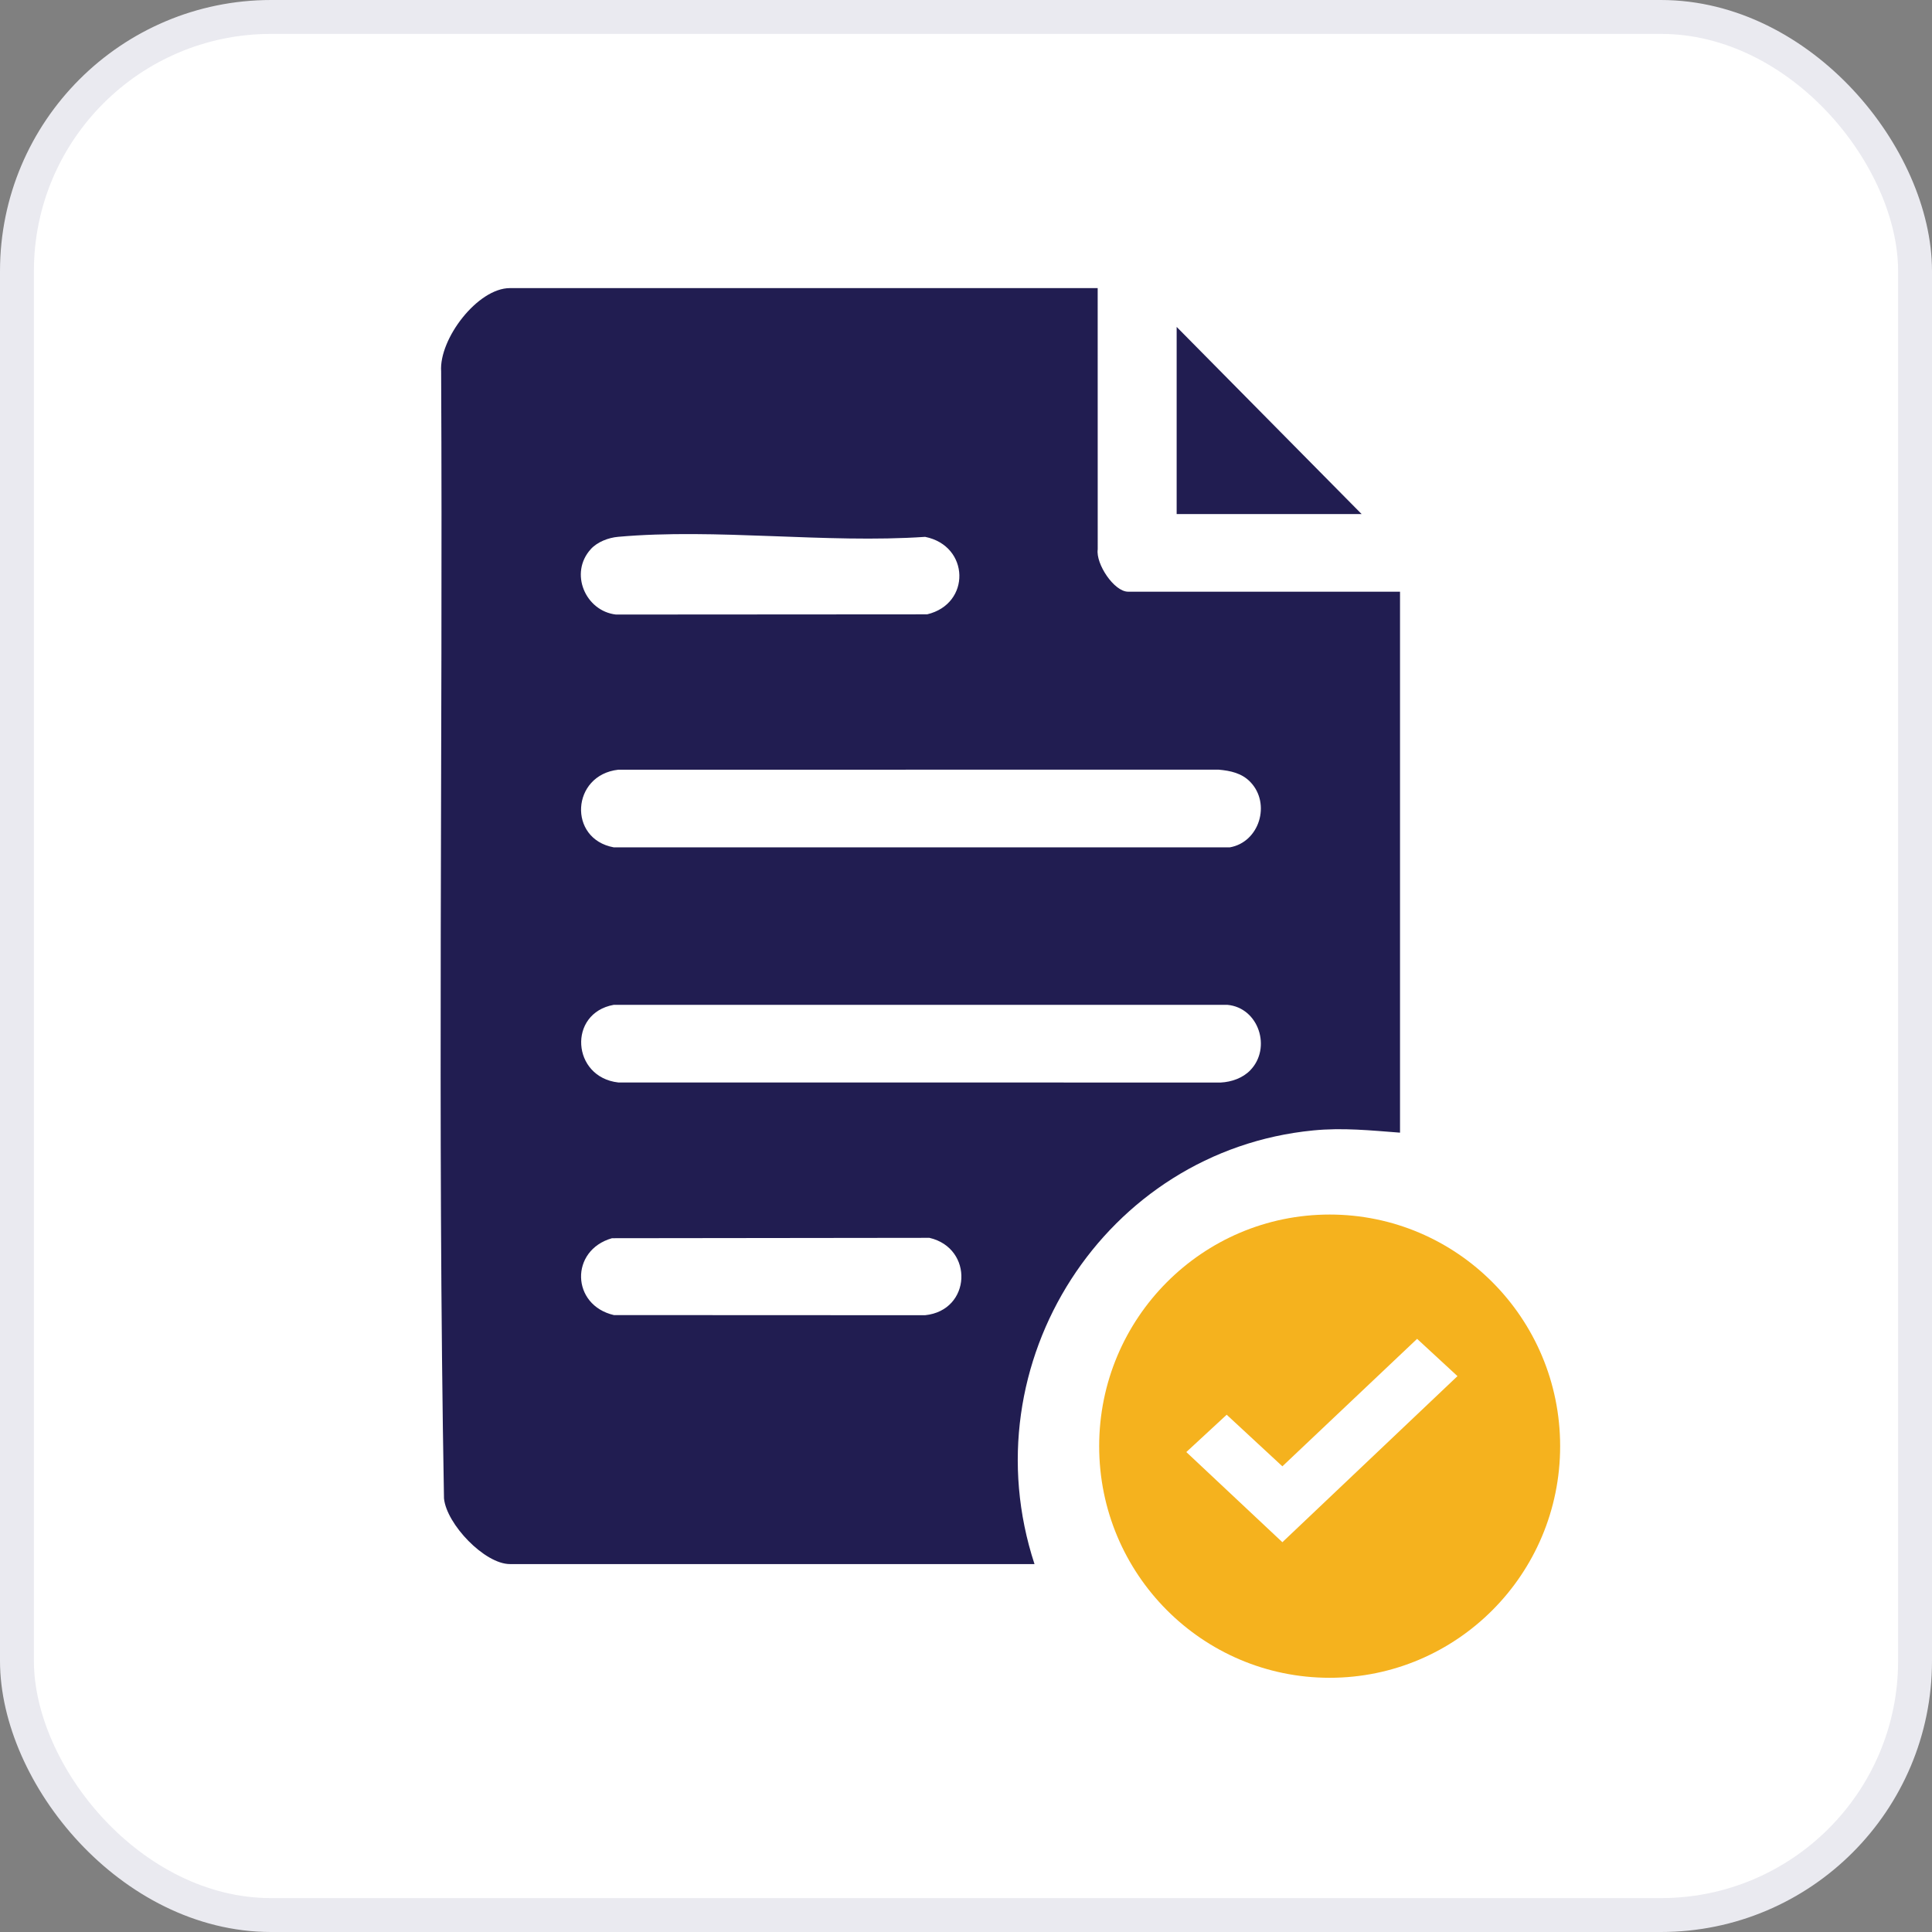 <svg xmlns="http://www.w3.org/2000/svg" width="57" height="57" viewBox="0 0 57 57" fill="none"><rect x="0" y="0" width="57" height="57" fill="#808080" stroke="none"/><rect x="0.5" y="0.5" width="56" height="56" rx="7.5" fill="white"></rect><rect x="0.5" y="0.5" width="56" height="56" rx="7.5" stroke="#EAEAF0"></rect><g clip-path="url(#clip0_2290_12594)"><g clip-path="url(#clip1_2290_12594)"><path d="M32.385 8.5L32.386 16.209C32.326 16.634 32.866 17.457 33.284 17.457H41.305V33.417C40.432 33.351 39.619 33.265 38.743 33.351C32.61 33.951 28.573 40.204 30.521 46.145H15.044C14.3 46.145 13.175 44.971 13.099 44.207C12.902 33.14 13.069 22.039 13.015 10.959C12.949 9.999 14.092 8.5 15.044 8.5H32.385ZM17.431 16.201C16.787 16.906 17.271 18.029 18.173 18.131L27.353 18.125C28.652 17.818 28.61 16.102 27.294 15.839C24.372 16.038 21.119 15.58 18.236 15.838C17.951 15.863 17.625 15.987 17.43 16.201H17.431ZM36.888 23.07C36.635 22.808 36.301 22.738 35.949 22.707L18.24 22.709C16.856 22.866 16.748 24.749 18.106 24.999L36.281 25C37.157 24.849 37.504 23.709 36.888 23.07V23.07ZM36.888 31.575C37.523 30.916 37.134 29.73 36.213 29.646H18.106C16.746 29.892 16.868 31.78 18.24 31.936L36.016 31.938C36.333 31.922 36.666 31.806 36.888 31.575ZM18.056 36.531C16.808 36.887 16.852 38.507 18.112 38.799L27.292 38.803C28.661 38.663 28.735 36.824 27.421 36.52L18.056 36.531L18.056 36.531Z" fill="#211D51"></path><path d="M39.229 49.5C42.984 49.5 46.029 46.441 46.029 42.667C46.029 38.893 42.984 35.833 39.229 35.833C35.473 35.833 32.429 38.893 32.429 42.667C32.429 46.441 35.473 49.5 39.229 49.5Z" fill="#F5B21E"></path><path d="M41.809 39.5L43 40.6L37.834 45.5L35 42.84L36.191 41.739L37.834 43.261L41.809 39.5Z" fill="white"></path><path d="M40.173 15.167H34.715V9.645L40.173 15.167Z" fill="#211D51"></path></g></g><defs><clipPath id="clip0_2290_12594"><rect width="42" height="42" fill="white" transform="translate(8 7.5)"></rect></clipPath><clipPath id="clip1_2290_12594"><rect width="34" height="41" fill="white" transform="translate(13 8.5)"></rect></clipPath></defs></svg>